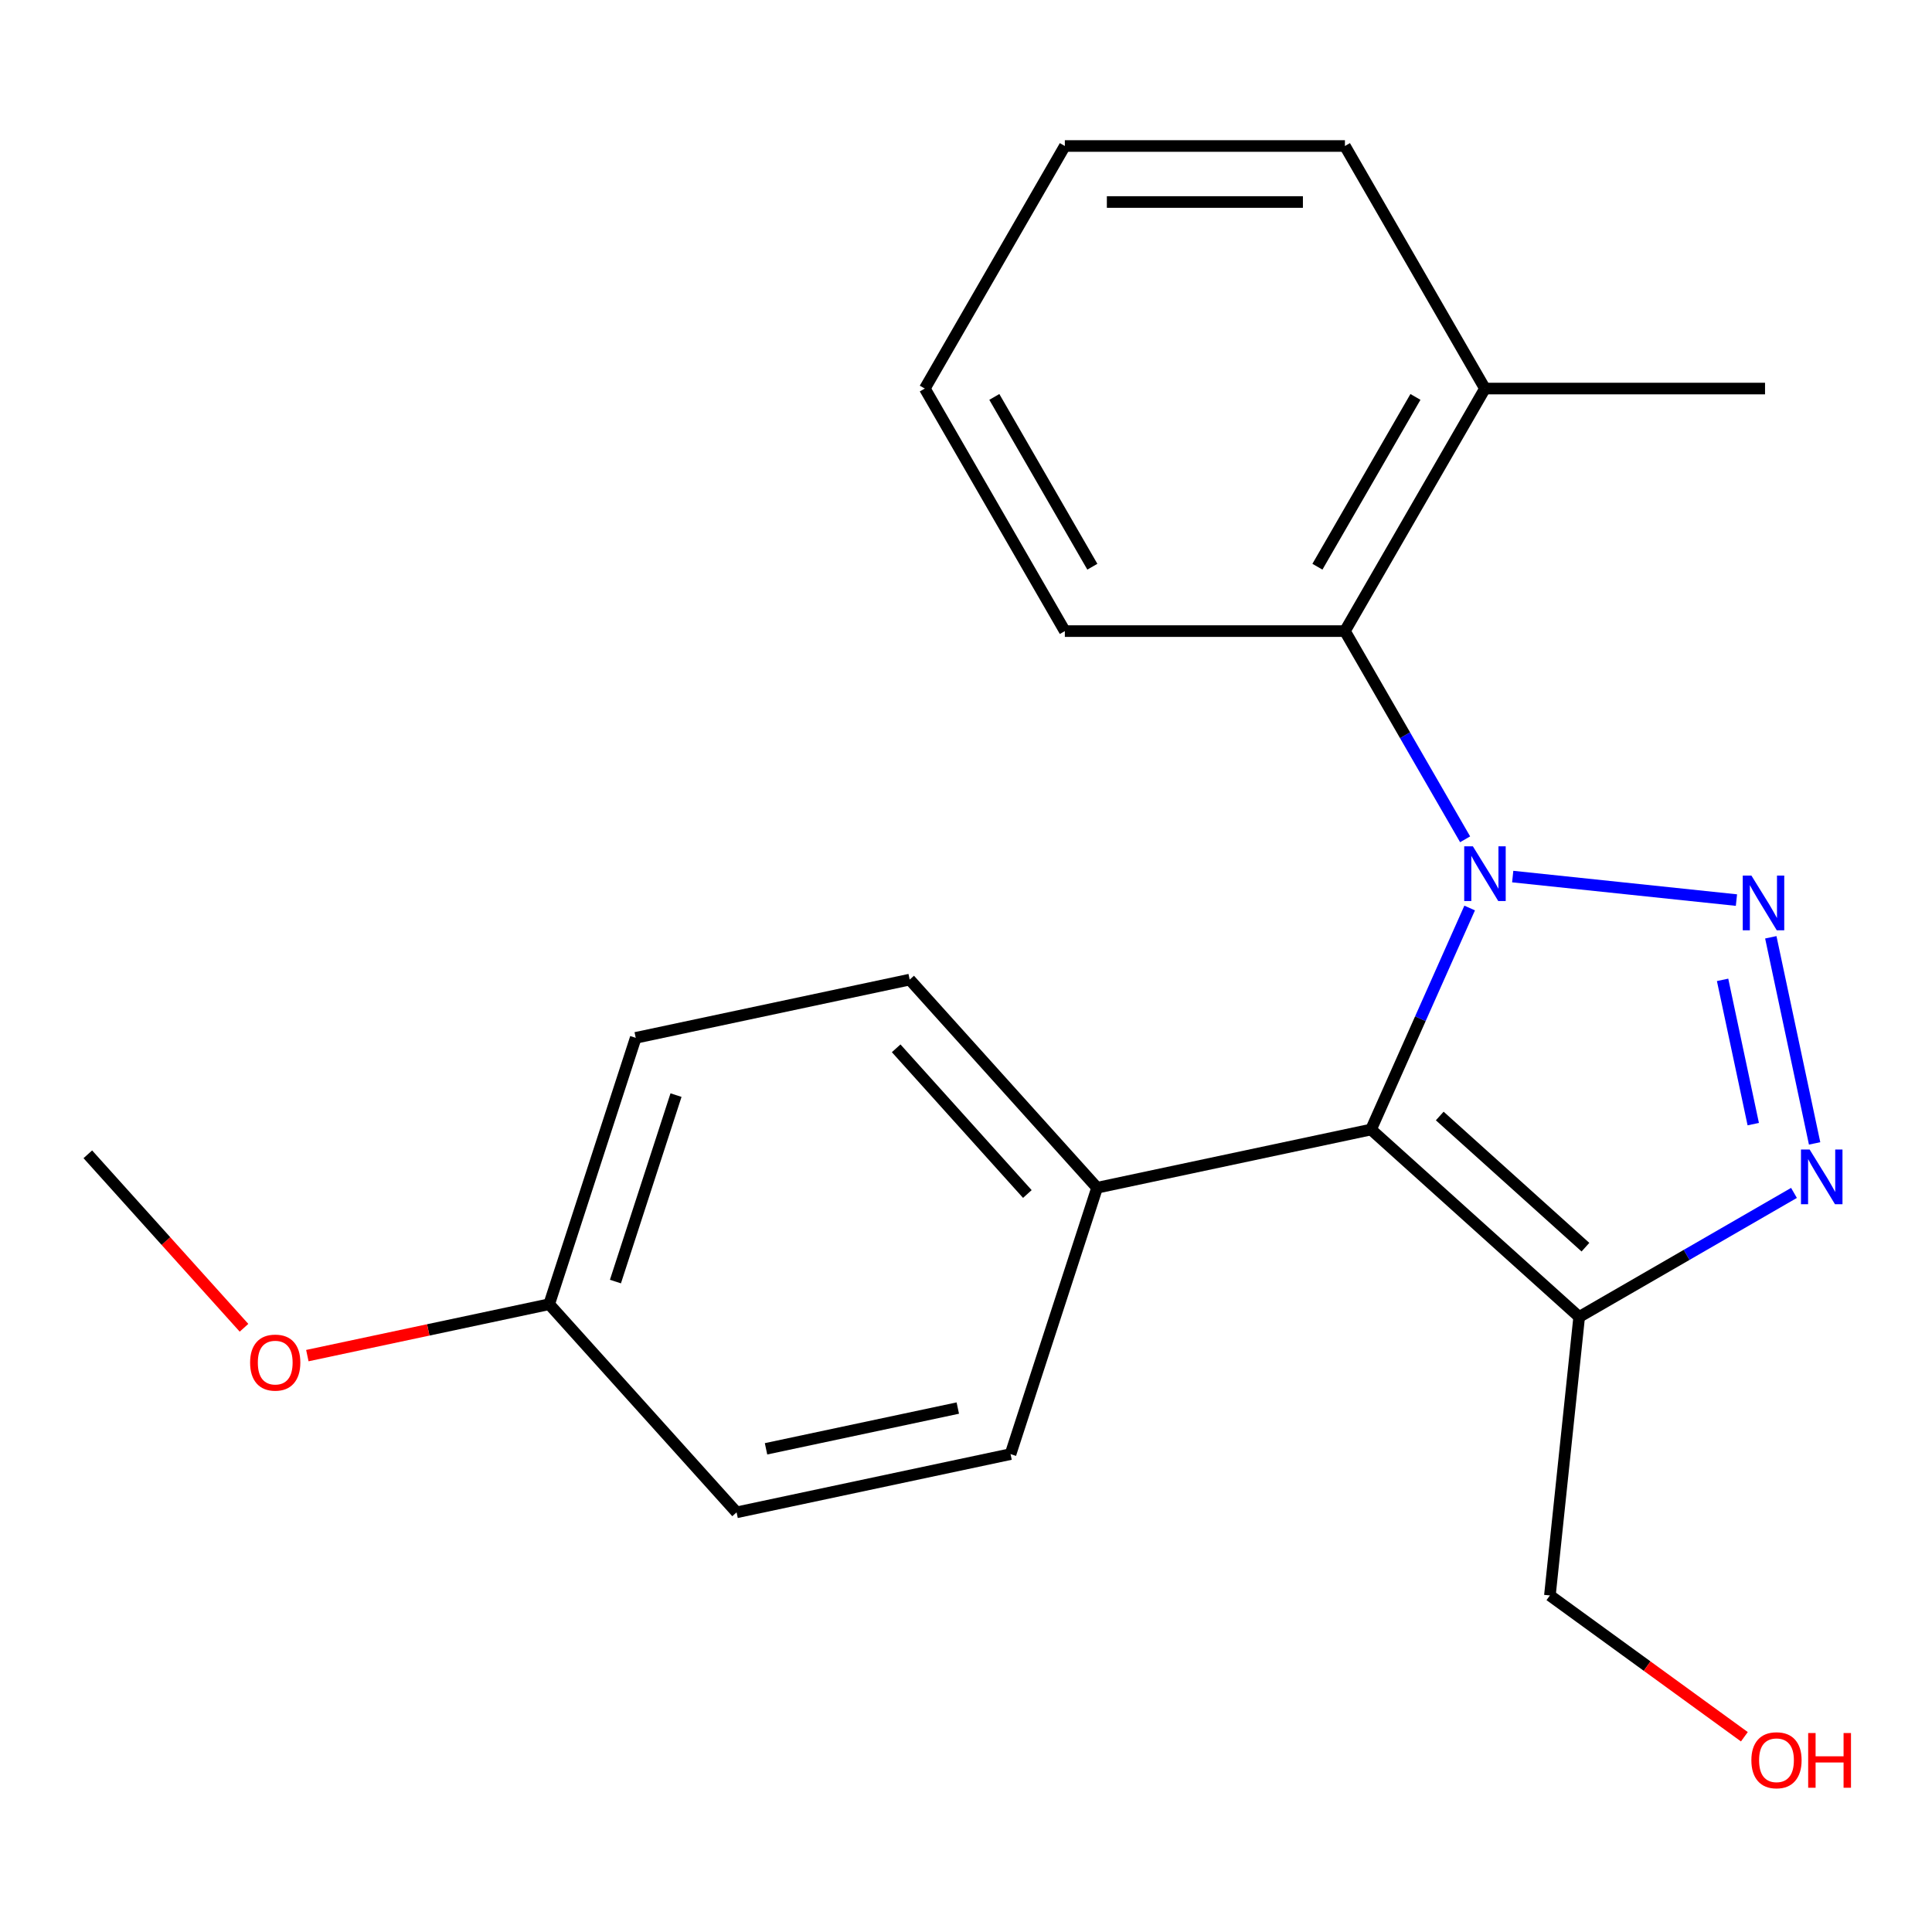 <?xml version='1.0' encoding='iso-8859-1'?>
<svg version='1.1' baseProfile='full'
              xmlns='http://www.w3.org/2000/svg'
                      xmlns:rdkit='http://www.rdkit.org/xml'
                      xmlns:xlink='http://www.w3.org/1999/xlink'
                  xml:space='preserve'
width='1000px' height='1000px' viewBox='0 0 1000 1000'>
<!-- END OF HEADER -->
<rect style='opacity:1.0;fill:#FFFFFF;stroke:none' width='1000' height='1000' x='0' y='0'> </rect>
<path class='bond-0' d='M 782.977,453.713 L 898.782,465.884' style='fill:none;fill-rule:evenodd;stroke:#0000FF;stroke-width:6px;stroke-linecap:butt;stroke-linejoin:miter;stroke-opacity:1' />
<path class='bond-1' d='M 760.695,469.987 L 735.172,527.312' style='fill:none;fill-rule:evenodd;stroke:#0000FF;stroke-width:6px;stroke-linecap:butt;stroke-linejoin:miter;stroke-opacity:1' />
<path class='bond-1' d='M 735.172,527.312 L 709.65,584.636' style='fill:none;fill-rule:evenodd;stroke:#000000;stroke-width:6px;stroke-linecap:butt;stroke-linejoin:miter;stroke-opacity:1' />
<path class='bond-4' d='M 758.345,434.419 L 727.237,380.539' style='fill:none;fill-rule:evenodd;stroke:#0000FF;stroke-width:6px;stroke-linecap:butt;stroke-linejoin:miter;stroke-opacity:1' />
<path class='bond-4' d='M 727.237,380.539 L 696.13,326.658' style='fill:none;fill-rule:evenodd;stroke:#000000;stroke-width:6px;stroke-linecap:butt;stroke-linejoin:miter;stroke-opacity:1' />
<path class='bond-2' d='M 916.565,485.14 L 939.241,591.825' style='fill:none;fill-rule:evenodd;stroke:#0000FF;stroke-width:6px;stroke-linecap:butt;stroke-linejoin:miter;stroke-opacity:1' />
<path class='bond-2' d='M 891.607,507.171 L 907.48,581.85' style='fill:none;fill-rule:evenodd;stroke:#0000FF;stroke-width:6px;stroke-linecap:butt;stroke-linejoin:miter;stroke-opacity:1' />
<path class='bond-3' d='M 709.65,584.636 L 817.38,681.638' style='fill:none;fill-rule:evenodd;stroke:#000000;stroke-width:6px;stroke-linecap:butt;stroke-linejoin:miter;stroke-opacity:1' />
<path class='bond-3' d='M 745.209,577.64 L 820.621,645.541' style='fill:none;fill-rule:evenodd;stroke:#000000;stroke-width:6px;stroke-linecap:butt;stroke-linejoin:miter;stroke-opacity:1' />
<path class='bond-5' d='M 709.65,584.636 L 567.851,614.776' style='fill:none;fill-rule:evenodd;stroke:#000000;stroke-width:6px;stroke-linecap:butt;stroke-linejoin:miter;stroke-opacity:1' />
<path class='bond-21' d='M 928.561,617.448 L 872.971,649.543' style='fill:none;fill-rule:evenodd;stroke:#0000FF;stroke-width:6px;stroke-linecap:butt;stroke-linejoin:miter;stroke-opacity:1' />
<path class='bond-21' d='M 872.971,649.543 L 817.38,681.638' style='fill:none;fill-rule:evenodd;stroke:#000000;stroke-width:6px;stroke-linecap:butt;stroke-linejoin:miter;stroke-opacity:1' />
<path class='bond-9' d='M 817.38,681.638 L 802.227,825.81' style='fill:none;fill-rule:evenodd;stroke:#000000;stroke-width:6px;stroke-linecap:butt;stroke-linejoin:miter;stroke-opacity:1' />
<path class='bond-6' d='M 696.13,326.658 L 768.613,201.114' style='fill:none;fill-rule:evenodd;stroke:#000000;stroke-width:6px;stroke-linecap:butt;stroke-linejoin:miter;stroke-opacity:1' />
<path class='bond-6' d='M 681.893,293.33 L 732.631,205.449' style='fill:none;fill-rule:evenodd;stroke:#000000;stroke-width:6px;stroke-linecap:butt;stroke-linejoin:miter;stroke-opacity:1' />
<path class='bond-13' d='M 696.13,326.658 L 551.163,326.658' style='fill:none;fill-rule:evenodd;stroke:#000000;stroke-width:6px;stroke-linecap:butt;stroke-linejoin:miter;stroke-opacity:1' />
<path class='bond-7' d='M 567.851,614.776 L 470.85,507.045' style='fill:none;fill-rule:evenodd;stroke:#000000;stroke-width:6px;stroke-linecap:butt;stroke-linejoin:miter;stroke-opacity:1' />
<path class='bond-7' d='M 531.755,618.017 L 463.854,542.605' style='fill:none;fill-rule:evenodd;stroke:#000000;stroke-width:6px;stroke-linecap:butt;stroke-linejoin:miter;stroke-opacity:1' />
<path class='bond-8' d='M 567.851,614.776 L 523.054,752.647' style='fill:none;fill-rule:evenodd;stroke:#000000;stroke-width:6px;stroke-linecap:butt;stroke-linejoin:miter;stroke-opacity:1' />
<path class='bond-16' d='M 768.613,201.114 L 913.579,201.114' style='fill:none;fill-rule:evenodd;stroke:#000000;stroke-width:6px;stroke-linecap:butt;stroke-linejoin:miter;stroke-opacity:1' />
<path class='bond-17' d='M 768.613,201.114 L 696.13,75.57' style='fill:none;fill-rule:evenodd;stroke:#000000;stroke-width:6px;stroke-linecap:butt;stroke-linejoin:miter;stroke-opacity:1' />
<path class='bond-12' d='M 470.85,507.045 L 329.051,537.186' style='fill:none;fill-rule:evenodd;stroke:#000000;stroke-width:6px;stroke-linecap:butt;stroke-linejoin:miter;stroke-opacity:1' />
<path class='bond-11' d='M 523.054,752.647 L 381.256,782.788' style='fill:none;fill-rule:evenodd;stroke:#000000;stroke-width:6px;stroke-linecap:butt;stroke-linejoin:miter;stroke-opacity:1' />
<path class='bond-11' d='M 495.756,728.809 L 396.497,749.907' style='fill:none;fill-rule:evenodd;stroke:#000000;stroke-width:6px;stroke-linecap:butt;stroke-linejoin:miter;stroke-opacity:1' />
<path class='bond-15' d='M 802.227,825.81 L 852.555,862.375' style='fill:none;fill-rule:evenodd;stroke:#000000;stroke-width:6px;stroke-linecap:butt;stroke-linejoin:miter;stroke-opacity:1' />
<path class='bond-15' d='M 852.555,862.375 L 902.883,898.941' style='fill:none;fill-rule:evenodd;stroke:#FF0000;stroke-width:6px;stroke-linecap:butt;stroke-linejoin:miter;stroke-opacity:1' />
<path class='bond-10' d='M 284.254,675.057 L 381.256,782.788' style='fill:none;fill-rule:evenodd;stroke:#000000;stroke-width:6px;stroke-linecap:butt;stroke-linejoin:miter;stroke-opacity:1' />
<path class='bond-14' d='M 284.254,675.057 L 221.667,688.36' style='fill:none;fill-rule:evenodd;stroke:#000000;stroke-width:6px;stroke-linecap:butt;stroke-linejoin:miter;stroke-opacity:1' />
<path class='bond-14' d='M 221.667,688.36 L 159.08,701.663' style='fill:none;fill-rule:evenodd;stroke:#FF0000;stroke-width:6px;stroke-linecap:butt;stroke-linejoin:miter;stroke-opacity:1' />
<path class='bond-23' d='M 284.254,675.057 L 329.051,537.186' style='fill:none;fill-rule:evenodd;stroke:#000000;stroke-width:6px;stroke-linecap:butt;stroke-linejoin:miter;stroke-opacity:1' />
<path class='bond-23' d='M 318.548,663.335 L 349.906,566.826' style='fill:none;fill-rule:evenodd;stroke:#000000;stroke-width:6px;stroke-linecap:butt;stroke-linejoin:miter;stroke-opacity:1' />
<path class='bond-19' d='M 551.163,326.658 L 478.68,201.114' style='fill:none;fill-rule:evenodd;stroke:#000000;stroke-width:6px;stroke-linecap:butt;stroke-linejoin:miter;stroke-opacity:1' />
<path class='bond-19' d='M 565.4,293.33 L 514.661,205.449' style='fill:none;fill-rule:evenodd;stroke:#000000;stroke-width:6px;stroke-linecap:butt;stroke-linejoin:miter;stroke-opacity:1' />
<path class='bond-18' d='M 126.299,687.253 L 85.877,642.359' style='fill:none;fill-rule:evenodd;stroke:#FF0000;stroke-width:6px;stroke-linecap:butt;stroke-linejoin:miter;stroke-opacity:1' />
<path class='bond-18' d='M 85.877,642.359 L 45.455,597.466' style='fill:none;fill-rule:evenodd;stroke:#000000;stroke-width:6px;stroke-linecap:butt;stroke-linejoin:miter;stroke-opacity:1' />
<path class='bond-22' d='M 696.13,75.57 L 551.163,75.57' style='fill:none;fill-rule:evenodd;stroke:#000000;stroke-width:6px;stroke-linecap:butt;stroke-linejoin:miter;stroke-opacity:1' />
<path class='bond-22' d='M 674.385,104.563 L 572.908,104.563' style='fill:none;fill-rule:evenodd;stroke:#000000;stroke-width:6px;stroke-linecap:butt;stroke-linejoin:miter;stroke-opacity:1' />
<path class='bond-20' d='M 478.68,201.114 L 551.163,75.57' style='fill:none;fill-rule:evenodd;stroke:#000000;stroke-width:6px;stroke-linecap:butt;stroke-linejoin:miter;stroke-opacity:1' />
<path  class='atom-0' d='M 762.353 438.043
L 771.633 453.043
Q 772.553 454.523, 774.033 457.203
Q 775.513 459.883, 775.593 460.043
L 775.593 438.043
L 779.353 438.043
L 779.353 466.363
L 775.473 466.363
L 765.513 449.963
Q 764.353 448.043, 763.113 445.843
Q 761.913 443.643, 761.553 442.963
L 761.553 466.363
L 757.873 466.363
L 757.873 438.043
L 762.353 438.043
' fill='#0000FF'/>
<path  class='atom-1' d='M 906.525 453.196
L 915.805 468.196
Q 916.725 469.676, 918.205 472.356
Q 919.685 475.036, 919.765 475.196
L 919.765 453.196
L 923.525 453.196
L 923.525 481.516
L 919.645 481.516
L 909.685 465.116
Q 908.525 463.196, 907.285 460.996
Q 906.085 458.796, 905.725 458.116
L 905.725 481.516
L 902.045 481.516
L 902.045 453.196
L 906.525 453.196
' fill='#0000FF'/>
<path  class='atom-3' d='M 936.665 594.994
L 945.945 609.994
Q 946.865 611.474, 948.345 614.154
Q 949.825 616.834, 949.905 616.994
L 949.905 594.994
L 953.665 594.994
L 953.665 623.314
L 949.785 623.314
L 939.825 606.914
Q 938.665 604.994, 937.425 602.794
Q 936.225 600.594, 935.865 599.914
L 935.865 623.314
L 932.185 623.314
L 932.185 594.994
L 936.665 594.994
' fill='#0000FF'/>
<path  class='atom-15' d='M 129.456 705.277
Q 129.456 698.477, 132.816 694.677
Q 136.176 690.877, 142.456 690.877
Q 148.736 690.877, 152.096 694.677
Q 155.456 698.477, 155.456 705.277
Q 155.456 712.157, 152.056 716.077
Q 148.656 719.957, 142.456 719.957
Q 136.216 719.957, 132.816 716.077
Q 129.456 712.197, 129.456 705.277
M 142.456 716.757
Q 146.776 716.757, 149.096 713.877
Q 151.456 710.957, 151.456 705.277
Q 151.456 699.717, 149.096 696.917
Q 146.776 694.077, 142.456 694.077
Q 138.136 694.077, 135.776 696.877
Q 133.456 699.677, 133.456 705.277
Q 133.456 710.997, 135.776 713.877
Q 138.136 716.757, 142.456 716.757
' fill='#FF0000'/>
<path  class='atom-16' d='M 906.508 911.099
Q 906.508 904.299, 909.868 900.499
Q 913.228 896.699, 919.508 896.699
Q 925.788 896.699, 929.148 900.499
Q 932.508 904.299, 932.508 911.099
Q 932.508 917.979, 929.108 921.899
Q 925.708 925.779, 919.508 925.779
Q 913.268 925.779, 909.868 921.899
Q 906.508 918.019, 906.508 911.099
M 919.508 922.579
Q 923.828 922.579, 926.148 919.699
Q 928.508 916.779, 928.508 911.099
Q 928.508 905.539, 926.148 902.739
Q 923.828 899.899, 919.508 899.899
Q 915.188 899.899, 912.828 902.699
Q 910.508 905.499, 910.508 911.099
Q 910.508 916.819, 912.828 919.699
Q 915.188 922.579, 919.508 922.579
' fill='#FF0000'/>
<path  class='atom-16' d='M 935.908 897.019
L 939.748 897.019
L 939.748 909.059
L 954.228 909.059
L 954.228 897.019
L 958.068 897.019
L 958.068 925.339
L 954.228 925.339
L 954.228 912.259
L 939.748 912.259
L 939.748 925.339
L 935.908 925.339
L 935.908 897.019
' fill='#FF0000'/>
</svg>
